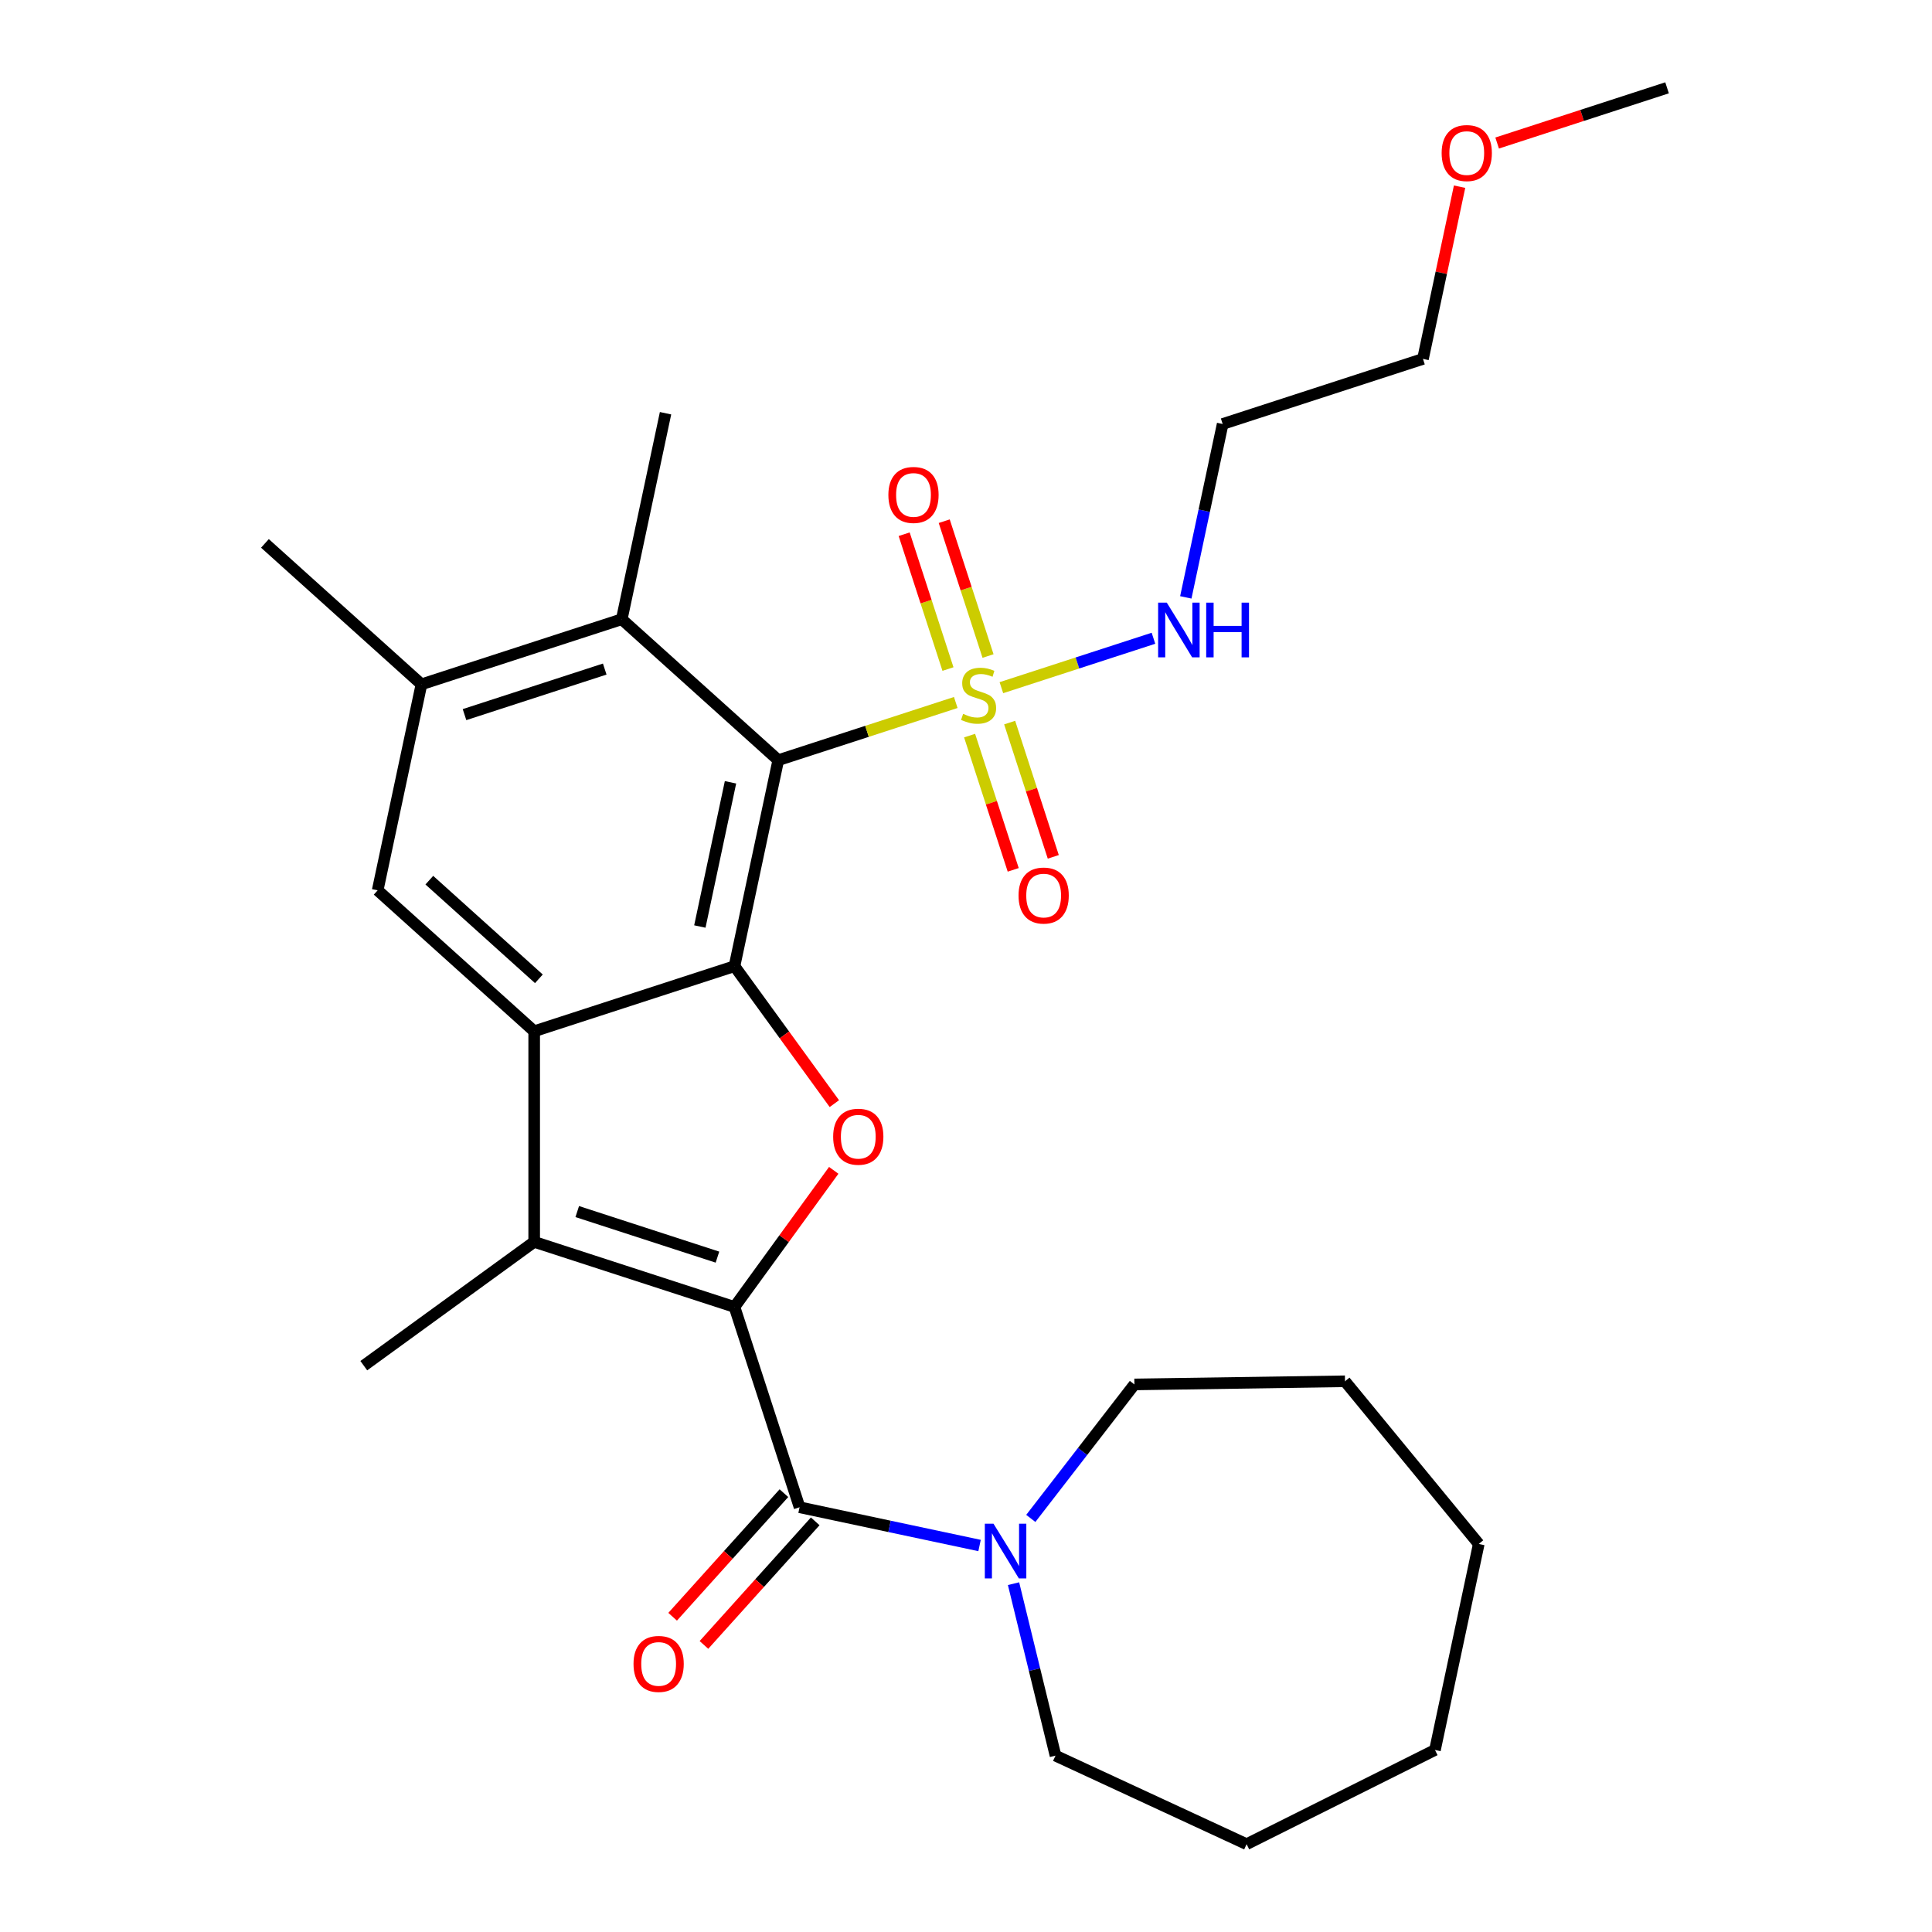 <?xml version='1.0' encoding='iso-8859-1'?>
<svg version='1.1' baseProfile='full'
              xmlns='http://www.w3.org/2000/svg'
                      xmlns:rdkit='http://www.rdkit.org/xml'
                      xmlns:xlink='http://www.w3.org/1999/xlink'
                  xml:space='preserve'
width='1000px' height='1000px' viewBox='0 0 1000 1000'>
<!-- END OF HEADER -->
<rect style='opacity:1.0;fill:#FFFFFF;stroke:none' width='1000' height='1000' x='0' y='0'> </rect>
<path class='bond-4' d='M 380.167,676.476 L 405.853,641.122' style='fill:none;fill-rule:evenodd;stroke:#000000;stroke-width:6px;stroke-linecap:butt;stroke-linejoin:miter;stroke-opacity:1' />
<path class='bond-4' d='M 405.853,641.122 L 431.539,605.768' style='fill:none;fill-rule:evenodd;stroke:#FF0000;stroke-width:6px;stroke-linecap:butt;stroke-linejoin:miter;stroke-opacity:1' />
<path class='bond-5' d='M 380.167,676.476 L 276.49,642.789' style='fill:none;fill-rule:evenodd;stroke:#000000;stroke-width:6px;stroke-linecap:butt;stroke-linejoin:miter;stroke-opacity:1' />
<path class='bond-5' d='M 371.353,650.687 L 298.779,627.107' style='fill:none;fill-rule:evenodd;stroke:#000000;stroke-width:6px;stroke-linecap:butt;stroke-linejoin:miter;stroke-opacity:1' />
<path class='bond-6' d='M 380.167,676.476 L 413.854,780.152' style='fill:none;fill-rule:evenodd;stroke:#000000;stroke-width:6px;stroke-linecap:butt;stroke-linejoin:miter;stroke-opacity:1' />
<path class='bond-0' d='M 402.832,393.461 L 380.167,500.091' style='fill:none;fill-rule:evenodd;stroke:#000000;stroke-width:6px;stroke-linecap:butt;stroke-linejoin:miter;stroke-opacity:1' />
<path class='bond-0' d='M 378.106,404.922 L 362.241,479.563' style='fill:none;fill-rule:evenodd;stroke:#000000;stroke-width:6px;stroke-linecap:butt;stroke-linejoin:miter;stroke-opacity:1' />
<path class='bond-1' d='M 402.832,393.461 L 448.768,378.535' style='fill:none;fill-rule:evenodd;stroke:#000000;stroke-width:6px;stroke-linecap:butt;stroke-linejoin:miter;stroke-opacity:1' />
<path class='bond-1' d='M 448.768,378.535 L 494.703,363.61' style='fill:none;fill-rule:evenodd;stroke:#CCCC00;stroke-width:6px;stroke-linecap:butt;stroke-linejoin:miter;stroke-opacity:1' />
<path class='bond-7' d='M 402.832,393.461 L 321.82,320.517' style='fill:none;fill-rule:evenodd;stroke:#000000;stroke-width:6px;stroke-linecap:butt;stroke-linejoin:miter;stroke-opacity:1' />
<path class='bond-11' d='M 501.861,380.748 L 513.15,415.492' style='fill:none;fill-rule:evenodd;stroke:#CCCC00;stroke-width:6px;stroke-linecap:butt;stroke-linejoin:miter;stroke-opacity:1' />
<path class='bond-11' d='M 513.15,415.492 L 524.439,450.237' style='fill:none;fill-rule:evenodd;stroke:#FF0000;stroke-width:6px;stroke-linecap:butt;stroke-linejoin:miter;stroke-opacity:1' />
<path class='bond-11' d='M 522.597,374.011 L 533.886,408.755' style='fill:none;fill-rule:evenodd;stroke:#CCCC00;stroke-width:6px;stroke-linecap:butt;stroke-linejoin:miter;stroke-opacity:1' />
<path class='bond-11' d='M 533.886,408.755 L 545.175,443.5' style='fill:none;fill-rule:evenodd;stroke:#FF0000;stroke-width:6px;stroke-linecap:butt;stroke-linejoin:miter;stroke-opacity:1' />
<path class='bond-12' d='M 511.403,339.56 L 500.065,304.666' style='fill:none;fill-rule:evenodd;stroke:#CCCC00;stroke-width:6px;stroke-linecap:butt;stroke-linejoin:miter;stroke-opacity:1' />
<path class='bond-12' d='M 500.065,304.666 L 488.727,269.771' style='fill:none;fill-rule:evenodd;stroke:#FF0000;stroke-width:6px;stroke-linecap:butt;stroke-linejoin:miter;stroke-opacity:1' />
<path class='bond-12' d='M 490.668,346.297 L 479.33,311.403' style='fill:none;fill-rule:evenodd;stroke:#CCCC00;stroke-width:6px;stroke-linecap:butt;stroke-linejoin:miter;stroke-opacity:1' />
<path class='bond-12' d='M 479.33,311.403 L 467.992,276.509' style='fill:none;fill-rule:evenodd;stroke:#FF0000;stroke-width:6px;stroke-linecap:butt;stroke-linejoin:miter;stroke-opacity:1' />
<path class='bond-13' d='M 518.314,355.938 L 557.672,343.15' style='fill:none;fill-rule:evenodd;stroke:#CCCC00;stroke-width:6px;stroke-linecap:butt;stroke-linejoin:miter;stroke-opacity:1' />
<path class='bond-13' d='M 557.672,343.15 L 597.03,330.362' style='fill:none;fill-rule:evenodd;stroke:#0000FF;stroke-width:6px;stroke-linecap:butt;stroke-linejoin:miter;stroke-opacity:1' />
<path class='bond-2' d='M 380.167,500.091 L 406.013,535.664' style='fill:none;fill-rule:evenodd;stroke:#000000;stroke-width:6px;stroke-linecap:butt;stroke-linejoin:miter;stroke-opacity:1' />
<path class='bond-2' d='M 406.013,535.664 L 431.859,571.238' style='fill:none;fill-rule:evenodd;stroke:#FF0000;stroke-width:6px;stroke-linecap:butt;stroke-linejoin:miter;stroke-opacity:1' />
<path class='bond-28' d='M 380.167,500.091 L 276.49,533.777' style='fill:none;fill-rule:evenodd;stroke:#000000;stroke-width:6px;stroke-linecap:butt;stroke-linejoin:miter;stroke-opacity:1' />
<path class='bond-3' d='M 276.49,533.777 L 276.49,642.789' style='fill:none;fill-rule:evenodd;stroke:#000000;stroke-width:6px;stroke-linecap:butt;stroke-linejoin:miter;stroke-opacity:1' />
<path class='bond-8' d='M 276.49,533.777 L 195.479,460.834' style='fill:none;fill-rule:evenodd;stroke:#000000;stroke-width:6px;stroke-linecap:butt;stroke-linejoin:miter;stroke-opacity:1' />
<path class='bond-8' d='M 278.927,506.633 L 222.219,455.573' style='fill:none;fill-rule:evenodd;stroke:#000000;stroke-width:6px;stroke-linecap:butt;stroke-linejoin:miter;stroke-opacity:1' />
<path class='bond-15' d='M 276.49,642.789 L 188.298,706.865' style='fill:none;fill-rule:evenodd;stroke:#000000;stroke-width:6px;stroke-linecap:butt;stroke-linejoin:miter;stroke-opacity:1' />
<path class='bond-9' d='M 413.854,780.152 L 460.436,790.054' style='fill:none;fill-rule:evenodd;stroke:#000000;stroke-width:6px;stroke-linecap:butt;stroke-linejoin:miter;stroke-opacity:1' />
<path class='bond-9' d='M 460.436,790.054 L 507.018,799.955' style='fill:none;fill-rule:evenodd;stroke:#0000FF;stroke-width:6px;stroke-linecap:butt;stroke-linejoin:miter;stroke-opacity:1' />
<path class='bond-14' d='M 405.752,772.858 L 376.955,804.841' style='fill:none;fill-rule:evenodd;stroke:#000000;stroke-width:6px;stroke-linecap:butt;stroke-linejoin:miter;stroke-opacity:1' />
<path class='bond-14' d='M 376.955,804.841 L 348.157,836.825' style='fill:none;fill-rule:evenodd;stroke:#FF0000;stroke-width:6px;stroke-linecap:butt;stroke-linejoin:miter;stroke-opacity:1' />
<path class='bond-14' d='M 421.955,787.447 L 393.157,819.43' style='fill:none;fill-rule:evenodd;stroke:#000000;stroke-width:6px;stroke-linecap:butt;stroke-linejoin:miter;stroke-opacity:1' />
<path class='bond-14' d='M 393.157,819.43 L 364.359,851.413' style='fill:none;fill-rule:evenodd;stroke:#FF0000;stroke-width:6px;stroke-linecap:butt;stroke-linejoin:miter;stroke-opacity:1' />
<path class='bond-19' d='M 321.82,320.517 L 344.485,213.887' style='fill:none;fill-rule:evenodd;stroke:#000000;stroke-width:6px;stroke-linecap:butt;stroke-linejoin:miter;stroke-opacity:1' />
<path class='bond-29' d='M 321.82,320.517 L 218.144,354.204' style='fill:none;fill-rule:evenodd;stroke:#000000;stroke-width:6px;stroke-linecap:butt;stroke-linejoin:miter;stroke-opacity:1' />
<path class='bond-29' d='M 313.006,346.306 L 240.432,369.886' style='fill:none;fill-rule:evenodd;stroke:#000000;stroke-width:6px;stroke-linecap:butt;stroke-linejoin:miter;stroke-opacity:1' />
<path class='bond-10' d='M 195.479,460.834 L 218.144,354.204' style='fill:none;fill-rule:evenodd;stroke:#000000;stroke-width:6px;stroke-linecap:butt;stroke-linejoin:miter;stroke-opacity:1' />
<path class='bond-17' d='M 533.541,785.932 L 560.355,751.257' style='fill:none;fill-rule:evenodd;stroke:#0000FF;stroke-width:6px;stroke-linecap:butt;stroke-linejoin:miter;stroke-opacity:1' />
<path class='bond-17' d='M 560.355,751.257 L 587.169,716.581' style='fill:none;fill-rule:evenodd;stroke:#000000;stroke-width:6px;stroke-linecap:butt;stroke-linejoin:miter;stroke-opacity:1' />
<path class='bond-18' d='M 524.604,819.703 L 535.466,864.212' style='fill:none;fill-rule:evenodd;stroke:#0000FF;stroke-width:6px;stroke-linecap:butt;stroke-linejoin:miter;stroke-opacity:1' />
<path class='bond-18' d='M 535.466,864.212 L 546.328,908.721' style='fill:none;fill-rule:evenodd;stroke:#000000;stroke-width:6px;stroke-linecap:butt;stroke-linejoin:miter;stroke-opacity:1' />
<path class='bond-20' d='M 218.144,354.204 L 137.132,281.261' style='fill:none;fill-rule:evenodd;stroke:#000000;stroke-width:6px;stroke-linecap:butt;stroke-linejoin:miter;stroke-opacity:1' />
<path class='bond-16' d='M 613.774,309.202 L 623.312,264.33' style='fill:none;fill-rule:evenodd;stroke:#0000FF;stroke-width:6px;stroke-linecap:butt;stroke-linejoin:miter;stroke-opacity:1' />
<path class='bond-16' d='M 623.312,264.33 L 632.85,219.458' style='fill:none;fill-rule:evenodd;stroke:#000000;stroke-width:6px;stroke-linecap:butt;stroke-linejoin:miter;stroke-opacity:1' />
<path class='bond-22' d='M 632.85,219.458 L 736.527,185.771' style='fill:none;fill-rule:evenodd;stroke:#000000;stroke-width:6px;stroke-linecap:butt;stroke-linejoin:miter;stroke-opacity:1' />
<path class='bond-24' d='M 587.169,716.581 L 696.169,714.95' style='fill:none;fill-rule:evenodd;stroke:#000000;stroke-width:6px;stroke-linecap:butt;stroke-linejoin:miter;stroke-opacity:1' />
<path class='bond-25' d='M 546.328,908.721 L 645.241,954.545' style='fill:none;fill-rule:evenodd;stroke:#000000;stroke-width:6px;stroke-linecap:butt;stroke-linejoin:miter;stroke-opacity:1' />
<path class='bond-21' d='M 755.475,96.626 L 746.001,141.199' style='fill:none;fill-rule:evenodd;stroke:#FF0000;stroke-width:6px;stroke-linecap:butt;stroke-linejoin:miter;stroke-opacity:1' />
<path class='bond-21' d='M 746.001,141.199 L 736.527,185.771' style='fill:none;fill-rule:evenodd;stroke:#000000;stroke-width:6px;stroke-linecap:butt;stroke-linejoin:miter;stroke-opacity:1' />
<path class='bond-23' d='M 774.917,74.032 L 818.893,59.743' style='fill:none;fill-rule:evenodd;stroke:#FF0000;stroke-width:6px;stroke-linecap:butt;stroke-linejoin:miter;stroke-opacity:1' />
<path class='bond-23' d='M 818.893,59.743 L 862.868,45.455' style='fill:none;fill-rule:evenodd;stroke:#000000;stroke-width:6px;stroke-linecap:butt;stroke-linejoin:miter;stroke-opacity:1' />
<path class='bond-27' d='M 696.169,714.95 L 765.404,799.153' style='fill:none;fill-rule:evenodd;stroke:#000000;stroke-width:6px;stroke-linecap:butt;stroke-linejoin:miter;stroke-opacity:1' />
<path class='bond-26' d='M 645.241,954.545 L 742.739,905.783' style='fill:none;fill-rule:evenodd;stroke:#000000;stroke-width:6px;stroke-linecap:butt;stroke-linejoin:miter;stroke-opacity:1' />
<path class='bond-30' d='M 742.739,905.783 L 765.404,799.153' style='fill:none;fill-rule:evenodd;stroke:#000000;stroke-width:6px;stroke-linecap:butt;stroke-linejoin:miter;stroke-opacity:1' />
<path  class='atom-2' d='M 498.509 369.494
Q 498.829 369.614, 500.149 370.174
Q 501.469 370.734, 502.909 371.094
Q 504.389 371.414, 505.829 371.414
Q 508.509 371.414, 510.069 370.134
Q 511.629 368.814, 511.629 366.534
Q 511.629 364.974, 510.829 364.014
Q 510.069 363.054, 508.869 362.534
Q 507.669 362.014, 505.669 361.414
Q 503.149 360.654, 501.629 359.934
Q 500.149 359.214, 499.069 357.694
Q 498.029 356.174, 498.029 353.614
Q 498.029 350.054, 500.429 347.854
Q 502.869 345.654, 507.669 345.654
Q 510.949 345.654, 514.669 347.214
L 513.749 350.294
Q 510.349 348.894, 507.789 348.894
Q 505.029 348.894, 503.509 350.054
Q 501.989 351.174, 502.029 353.134
Q 502.029 354.654, 502.789 355.574
Q 503.589 356.494, 504.709 357.014
Q 505.869 357.534, 507.789 358.134
Q 510.349 358.934, 511.869 359.734
Q 513.389 360.534, 514.469 362.174
Q 515.589 363.774, 515.589 366.534
Q 515.589 370.454, 512.949 372.574
Q 510.349 374.654, 505.989 374.654
Q 503.469 374.654, 501.549 374.094
Q 499.669 373.574, 497.429 372.654
L 498.509 369.494
' fill='#CCCC00'/>
<path  class='atom-5' d='M 431.243 588.363
Q 431.243 581.563, 434.603 577.763
Q 437.963 573.963, 444.243 573.963
Q 450.523 573.963, 453.883 577.763
Q 457.243 581.563, 457.243 588.363
Q 457.243 595.243, 453.843 599.163
Q 450.443 603.043, 444.243 603.043
Q 438.003 603.043, 434.603 599.163
Q 431.243 595.283, 431.243 588.363
M 444.243 599.843
Q 448.563 599.843, 450.883 596.963
Q 453.243 594.043, 453.243 588.363
Q 453.243 582.803, 450.883 580.003
Q 448.563 577.163, 444.243 577.163
Q 439.923 577.163, 437.563 579.963
Q 435.243 582.763, 435.243 588.363
Q 435.243 594.083, 437.563 596.963
Q 439.923 599.843, 444.243 599.843
' fill='#FF0000'/>
<path  class='atom-10' d='M 514.224 788.657
L 523.504 803.657
Q 524.424 805.137, 525.904 807.817
Q 527.384 810.497, 527.464 810.657
L 527.464 788.657
L 531.224 788.657
L 531.224 816.977
L 527.344 816.977
L 517.384 800.577
Q 516.224 798.657, 514.984 796.457
Q 513.784 794.257, 513.424 793.577
L 513.424 816.977
L 509.744 816.977
L 509.744 788.657
L 514.224 788.657
' fill='#0000FF'/>
<path  class='atom-12' d='M 527.195 463.531
Q 527.195 456.731, 530.555 452.931
Q 533.915 449.131, 540.195 449.131
Q 546.475 449.131, 549.835 452.931
Q 553.195 456.731, 553.195 463.531
Q 553.195 470.411, 549.795 474.331
Q 546.395 478.211, 540.195 478.211
Q 533.955 478.211, 530.555 474.331
Q 527.195 470.451, 527.195 463.531
M 540.195 475.011
Q 544.515 475.011, 546.835 472.131
Q 549.195 469.211, 549.195 463.531
Q 549.195 457.971, 546.835 455.171
Q 544.515 452.331, 540.195 452.331
Q 535.875 452.331, 533.515 455.131
Q 531.195 457.931, 531.195 463.531
Q 531.195 469.251, 533.515 472.131
Q 535.875 475.011, 540.195 475.011
' fill='#FF0000'/>
<path  class='atom-13' d='M 459.822 256.177
Q 459.822 249.377, 463.182 245.577
Q 466.542 241.777, 472.822 241.777
Q 479.102 241.777, 482.462 245.577
Q 485.822 249.377, 485.822 256.177
Q 485.822 263.057, 482.422 266.977
Q 479.022 270.857, 472.822 270.857
Q 466.582 270.857, 463.182 266.977
Q 459.822 263.097, 459.822 256.177
M 472.822 267.657
Q 477.142 267.657, 479.462 264.777
Q 481.822 261.857, 481.822 256.177
Q 481.822 250.617, 479.462 247.817
Q 477.142 244.977, 472.822 244.977
Q 468.502 244.977, 466.142 247.777
Q 463.822 250.577, 463.822 256.177
Q 463.822 261.897, 466.142 264.777
Q 468.502 267.657, 472.822 267.657
' fill='#FF0000'/>
<path  class='atom-14' d='M 603.925 311.927
L 613.205 326.927
Q 614.125 328.407, 615.605 331.087
Q 617.085 333.767, 617.165 333.927
L 617.165 311.927
L 620.925 311.927
L 620.925 340.247
L 617.045 340.247
L 607.085 323.847
Q 605.925 321.927, 604.685 319.727
Q 603.485 317.527, 603.125 316.847
L 603.125 340.247
L 599.445 340.247
L 599.445 311.927
L 603.925 311.927
' fill='#0000FF'/>
<path  class='atom-14' d='M 624.325 311.927
L 628.165 311.927
L 628.165 323.967
L 642.645 323.967
L 642.645 311.927
L 646.485 311.927
L 646.485 340.247
L 642.645 340.247
L 642.645 327.167
L 628.165 327.167
L 628.165 340.247
L 624.325 340.247
L 624.325 311.927
' fill='#0000FF'/>
<path  class='atom-15' d='M 327.91 861.244
Q 327.91 854.444, 331.27 850.644
Q 334.63 846.844, 340.91 846.844
Q 347.19 846.844, 350.55 850.644
Q 353.91 854.444, 353.91 861.244
Q 353.91 868.124, 350.51 872.044
Q 347.11 875.924, 340.91 875.924
Q 334.67 875.924, 331.27 872.044
Q 327.91 868.164, 327.91 861.244
M 340.91 872.724
Q 345.23 872.724, 347.55 869.844
Q 349.91 866.924, 349.91 861.244
Q 349.91 855.684, 347.55 852.884
Q 345.23 850.044, 340.91 850.044
Q 336.59 850.044, 334.23 852.844
Q 331.91 855.644, 331.91 861.244
Q 331.91 866.964, 334.23 869.844
Q 336.59 872.724, 340.91 872.724
' fill='#FF0000'/>
<path  class='atom-22' d='M 746.192 79.221
Q 746.192 72.421, 749.552 68.621
Q 752.912 64.821, 759.192 64.821
Q 765.472 64.821, 768.832 68.621
Q 772.192 72.421, 772.192 79.221
Q 772.192 86.101, 768.792 90.021
Q 765.392 93.901, 759.192 93.901
Q 752.952 93.901, 749.552 90.021
Q 746.192 86.141, 746.192 79.221
M 759.192 90.701
Q 763.512 90.701, 765.832 87.821
Q 768.192 84.901, 768.192 79.221
Q 768.192 73.661, 765.832 70.861
Q 763.512 68.021, 759.192 68.021
Q 754.872 68.021, 752.512 70.821
Q 750.192 73.621, 750.192 79.221
Q 750.192 84.941, 752.512 87.821
Q 754.872 90.701, 759.192 90.701
' fill='#FF0000'/>
</svg>
